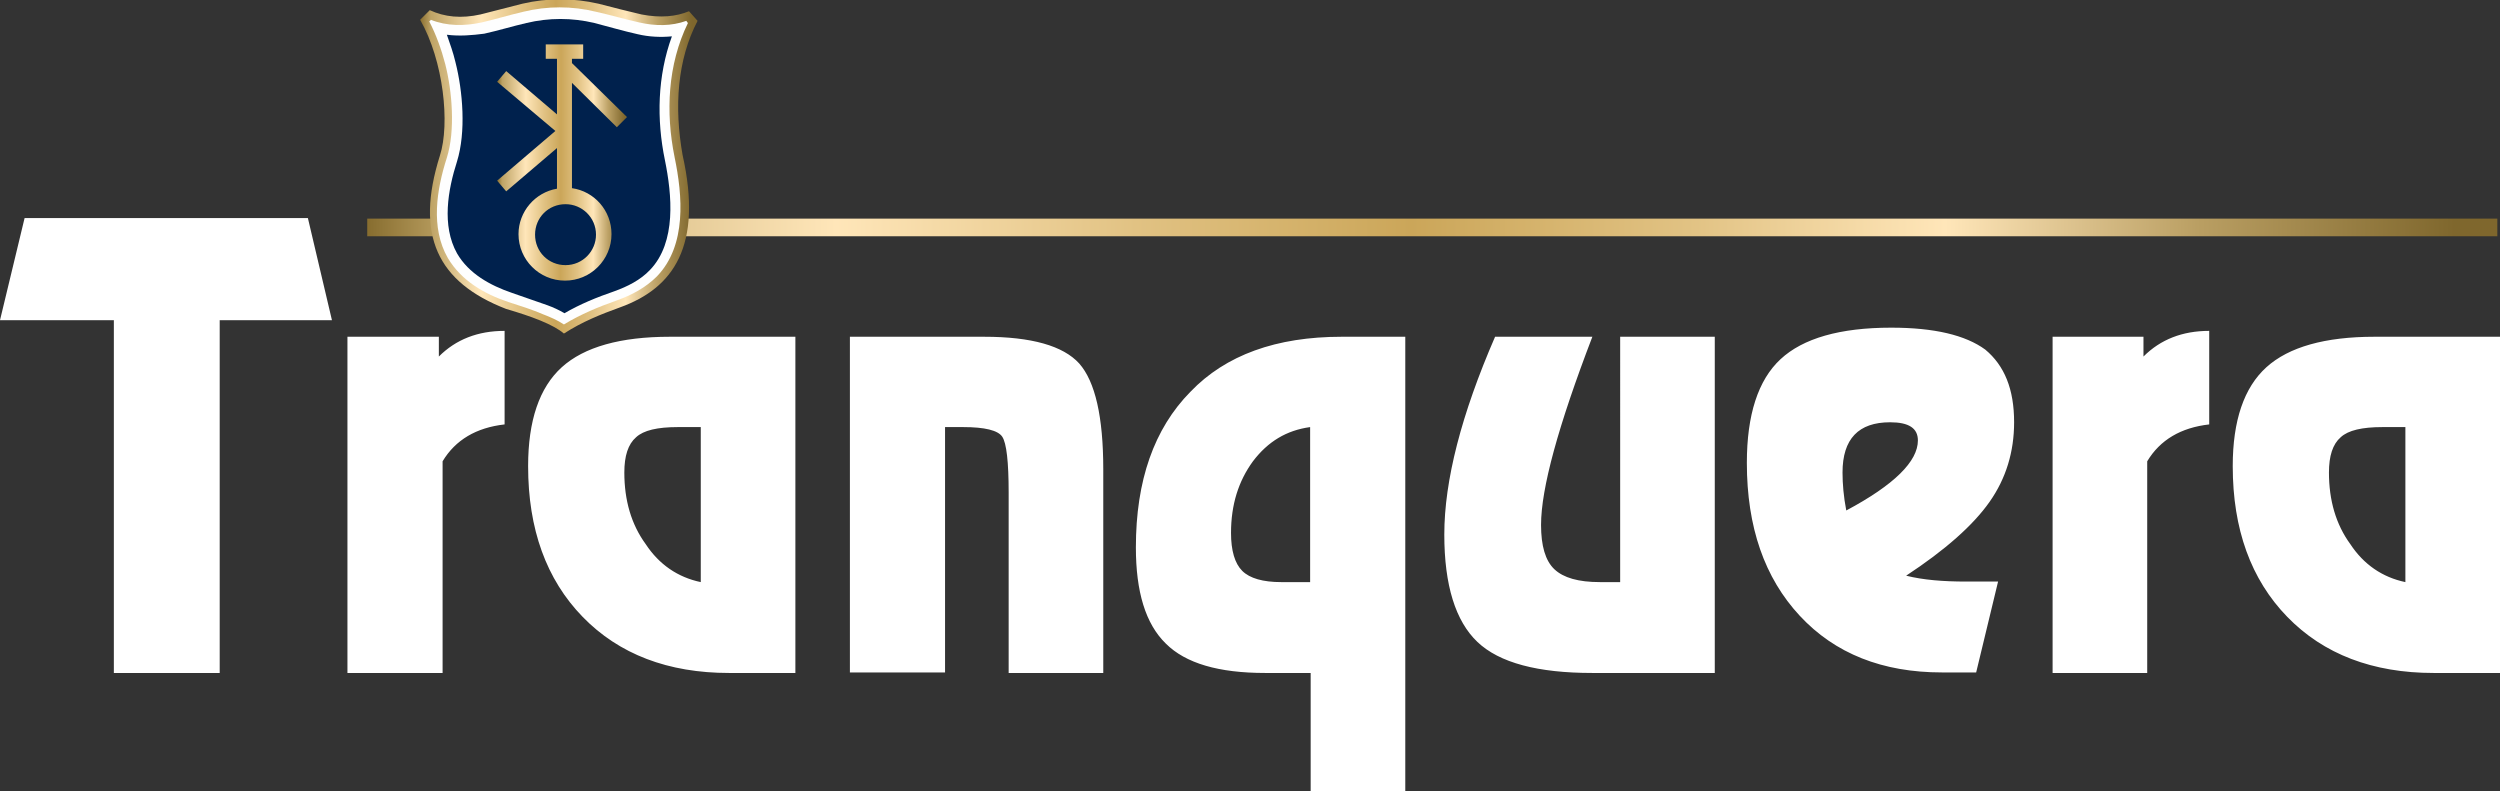 <?xml version="1.0" encoding="utf-8"?>
<!-- Generator: Adobe Illustrator 23.0.3, SVG Export Plug-In . SVG Version: 6.00 Build 0)  -->
<svg version="1.1" id="Layer_1" xmlns:xodm="http://www.corel.com/coreldraw/odm/2003"
	 xmlns="http://www.w3.org/2000/svg" xmlns:xlink="http://www.w3.org/1999/xlink" x="0px" y="0px" viewBox="0 0 467.7 148"
	 style="enable-background:new 0 0 467.7 148;" xml:space="preserve">
<rect x="0" y="0" width="467.7" height="148" fill="#333333" stroke="none"/>
<style type="text/css">
	.st0{fill-rule:evenodd;clip-rule:evenodd;fill:url(#SVGID_1_);}
	.st1{fill:#FFFFFF;}
	.st2{fill-rule:evenodd;clip-rule:evenodd;fill:url(#SVGID_2_);}
	.st3{fill-rule:evenodd;clip-rule:evenodd;fill:#FEFEFE;}
	.st4{fill-rule:evenodd;clip-rule:evenodd;fill:#00214D;}
	.st5{fill-rule:evenodd;clip-rule:evenodd;fill:url(#SVGID_3_);}
</style>
<g id="Capa_x0020_1">
	
		<linearGradient id="SVGID_1_" gradientUnits="userSpaceOnUse" x1="10306.82" y1="9986.143" x2="24364.146" y2="9986.143" gradientTransform="matrix(2.834821e-02 0 0 2.834821e-02 -223.48 -240.539)">
		<stop  offset="0" style="stop-color:#876D2F"/>
		<stop  offset="3.921570e-02" style="stop-color:#BEA365"/>
		<stop  offset="0.22" style="stop-color:#FFE6B9"/>
		<stop  offset="0.361" style="stop-color:#E1C283"/>
		<stop  offset="0.49" style="stop-color:#CBA659"/>
		<stop  offset="0.62" style="stop-color:#E1C283"/>
		<stop  offset="0.741" style="stop-color:#FFE6B9"/>
		<stop  offset="0.859" style="stop-color:#BA9F63"/>
		<stop  offset="0.98" style="stop-color:#7F672D"/>
		<stop  offset="1" style="stop-color:#7F672D"/>
	</linearGradient>
	<rect x="68.7" y="40.9" class="st0" width="398.5" height="3.3"/>
	<path class="st1" d="M62.1,59.9h-21v66H21.3v-66H0l4.6-19.1h53L62.1,59.9L62.1,59.9z M94.4,79.4c-5.3,0.6-9.2,2.9-11.6,6.9v39.6H65
		V63h17.1v3.7c3.2-3.2,7.3-4.8,12.3-4.8V79.4L94.4,79.4z M148.8,125.9h-12.4c-11.4,0-20.6-3.5-27.4-10.5S98.8,99,98.8,87.2
		c0-8.5,2.1-14.7,6.3-18.5c4.2-3.8,11-5.7,20.2-5.7h23.5L148.8,125.9L148.8,125.9z M131.1,108.9v-29h-4.3c-3.8,0-6.4,0.6-7.8,1.9
		c-1.5,1.3-2.2,3.5-2.2,6.6c0,5.2,1.3,9.7,4,13.4C123.3,105.6,126.8,108,131.1,108.9L131.1,108.9z M206.4,125.9h-17.7V92.2
		c0-5.8-0.4-9.3-1.2-10.5s-3.3-1.8-7.3-1.8h-3.4v45.9H159V63h25.1c8.9,0,14.8,1.7,17.8,5c3,3.4,4.5,10,4.5,19.8L206.4,125.9
		L206.4,125.9z M262.9,148h-17.7v-22.1h-8.5c-8.7,0-14.9-1.8-18.6-5.5c-3.8-3.7-5.6-9.7-5.6-18c0-12.5,3.4-22.2,10.2-29.1
		C229.3,66.4,238.8,63,251,63h11.9V148L262.9,148z M245.1,108.9v-29c-4.4,0.6-7.9,2.7-10.7,6.4c-2.7,3.7-4.1,8.1-4.1,13.4
		c0,3.3,0.7,5.7,2.1,7.1c1.4,1.4,3.9,2.1,7.3,2.1H245.1L245.1,108.9z M320.8,125.9h-22.9c-10.2,0-17.4-1.9-21.5-5.8
		s-6.2-10.6-6.2-20.1c0-10.1,3.2-22.5,9.5-37h18.2c-6.4,16.7-9.6,28.4-9.6,35.2c0,3.9,0.8,6.7,2.5,8.3c1.7,1.6,4.5,2.4,8.5,2.4h3.8
		V63h17.7V125.9L320.8,125.9z M376.8,79c0,5.5-1.5,10.5-4.6,14.9s-8.3,9-15.6,13.8c3.2,0.8,6.9,1.1,11.3,1.1h5.9l-4.1,17h-6.4
		c-11.1,0-20-3.5-26.6-10.6s-9.9-16.6-9.9-28.6c0-9,2.1-15.5,6.3-19.4c4.2-3.9,11.1-5.9,20.7-5.9c8.1,0,13.9,1.4,17.6,4.1
		C375,68.4,376.8,72.8,376.8,79L376.8,79z M358.8,82.4c0-2.3-1.7-3.4-5.2-3.4c-5.9,0-8.9,3.1-8.9,9.4c0,2.1,0.2,4.5,0.7,7.1
		C354.4,90.7,358.8,86.3,358.8,82.4L358.8,82.4z M413.3,79.4c-5.3,0.6-9.2,2.9-11.6,6.9v39.6H384V63h17v3.7
		c3.2-3.2,7.3-4.8,12.3-4.8V79.4L413.3,79.4z M467.7,125.9h-12.4c-11.4,0-20.6-3.5-27.4-10.5S417.7,99,417.7,87.2
		c0-8.5,2.1-14.7,6.3-18.5c4.2-3.8,11-5.7,20.2-5.7h23.5V125.9L467.7,125.9z M450,108.9v-29h-4.3c-3.8,0-6.4,0.6-7.8,1.9
		c-1.5,1.3-2.2,3.5-2.2,6.6c0,5.2,1.3,9.7,4,13.4C442.2,105.6,445.7,108,450,108.9L450,108.9z"/>
	<g id="_988879584">
		
			<linearGradient id="SVGID_2_" gradientUnits="userSpaceOnUse" x1="10655.181" y1="9584.473" x2="12485.984" y2="9584.562" gradientTransform="matrix(2.834821e-02 0 0 2.834821e-02 -223.48 -240.539)">
			<stop  offset="0" style="stop-color:#876D2F"/>
			<stop  offset="3.921570e-02" style="stop-color:#BEA365"/>
			<stop  offset="0.22" style="stop-color:#FFE6B9"/>
			<stop  offset="0.361" style="stop-color:#E1C283"/>
			<stop  offset="0.49" style="stop-color:#CBA659"/>
			<stop  offset="0.62" style="stop-color:#E1C283"/>
			<stop  offset="0.741" style="stop-color:#FFE6B9"/>
			<stop  offset="0.859" style="stop-color:#BA9F63"/>
			<stop  offset="0.98" style="stop-color:#7F672D"/>
			<stop  offset="1" style="stop-color:#7F672D"/>
		</linearGradient>
		<path class="st2" d="M78.6,3.7c0.6-0.6,1.2-1.2,1.8-1.8c2.8,1.3,5.9,1.6,9.5,0.8c2.6-0.7,5.2-1.3,7.8-2c4.7-1.1,9.5-1.1,14.3,0
			c2.7,0.7,5.4,1.4,8,2c3.6,0.7,6.5,0.4,8.9-0.6c0.5,0.6,1.1,1.2,1.6,1.8c-3.8,7.3-4.4,16.1-2.8,25.1c3.8,17-1.7,24.9-11.7,28.5
			c-3.6,1.3-7.1,2.7-10.5,4.9c-2-1.7-6-3.2-10.8-4.6c-12.9-5-17.1-13.8-12.4-28.7C84.2,23.2,83,11.4,78.6,3.7L78.6,3.7z"/>
		<path class="st3" d="M80.3,4c1.3,2.5,2.3,5.3,3,8c1.3,5.1,1.9,12.4,0.3,17.5c-1.9,5.9-3.1,13.1,0.2,18.8c2.5,4.2,6.8,6.7,11.3,8.2
			c2.2,0.7,4.4,1.4,6.5,2.3c1.3,0.5,2.7,1.1,3.9,1.9c3.1-1.9,6.5-3.3,9.9-4.5c2.8-1,5.4-2.4,7.5-4.5c5.6-5.8,4.8-15.1,3.3-22.3
			c-1.7-8.4-1.3-17.3,2.5-25.1c-0.1-0.1-0.2-0.2-0.3-0.4c-2.8,1-5.8,1-8.8,0.3c-2.7-0.6-5.4-1.4-8.1-2c-4.5-1.1-9.1-1.1-13.6,0
			c-2.6,0.6-5.2,1.4-7.8,2c-3.2,0.7-6.5,0.7-9.5-0.5C80.6,3.8,80.4,3.9,80.3,4L80.3,4z"/>
		<path class="st4" d="M83.6,6.5c0.6,1.7,1.2,3.4,1.6,5.1c1.4,5.5,2,13.1,0.3,18.6c-1.7,5.3-2.9,12,0,17.2c2.2,3.8,6.2,6,10.3,7.4
			c2.2,0.8,4.4,1.5,6.6,2.3c1.1,0.4,2.2,0.9,3.2,1.5c2.9-1.7,6.1-3,9.3-4.1c2.5-0.9,4.9-2.1,6.7-4c5-5.2,4.1-14.1,2.8-20.5
			c-1.6-7.7-1.4-15.8,1.3-23.2c-2.1,0.2-4.3,0.1-6.4-0.4c-2.7-0.6-5.4-1.4-8.1-2.1c-4.2-1-8.5-1-12.7,0c-2.6,0.6-5.2,1.4-7.9,2
			C88.3,6.6,86,6.8,83.6,6.5z"/>
		
			<linearGradient id="SVGID_3_" gradientUnits="userSpaceOnUse" x1="11164.12" y1="9556.478" x2="12021.802" y2="9558.278" gradientTransform="matrix(2.834821e-02 0 0 2.834821e-02 -223.48 -240.539)">
			<stop  offset="0" style="stop-color:#876D2F"/>
			<stop  offset="3.921570e-02" style="stop-color:#BEA365"/>
			<stop  offset="0.22" style="stop-color:#FFE6B9"/>
			<stop  offset="0.361" style="stop-color:#E1C283"/>
			<stop  offset="0.49" style="stop-color:#CBA659"/>
			<stop  offset="0.62" style="stop-color:#E1C283"/>
			<stop  offset="0.741" style="stop-color:#FFE6B9"/>
			<stop  offset="0.859" style="stop-color:#BA9F63"/>
			<stop  offset="0.98" style="stop-color:#7F672D"/>
			<stop  offset="1" style="stop-color:#7F672D"/>
		</linearGradient>
		<path class="st5" d="M102.1,11h2.1v10.4l-9.5-8.1l-1.7,2l10.9,9.2L93,33.8l1.7,2l9.5-8.1v7.6c-4.1,0.7-7.2,4.3-7.2,8.5
			c0,4.8,3.9,8.7,8.7,8.7c4.8,0,8.7-3.9,8.7-8.7c0-4.4-3.2-8-7.4-8.6V15.5l8.4,8.3l1.9-1.9L107,11.8V11h2.1V8.3h-7V11L102.1,11z
			 M105.8,38.2c3.1,0,5.7,2.5,5.7,5.7c0,3.1-2.5,5.7-5.7,5.7s-5.7-2.5-5.7-5.7C100.1,40.7,102.6,38.2,105.8,38.2z"/>
	</g>
</g>
</svg>
